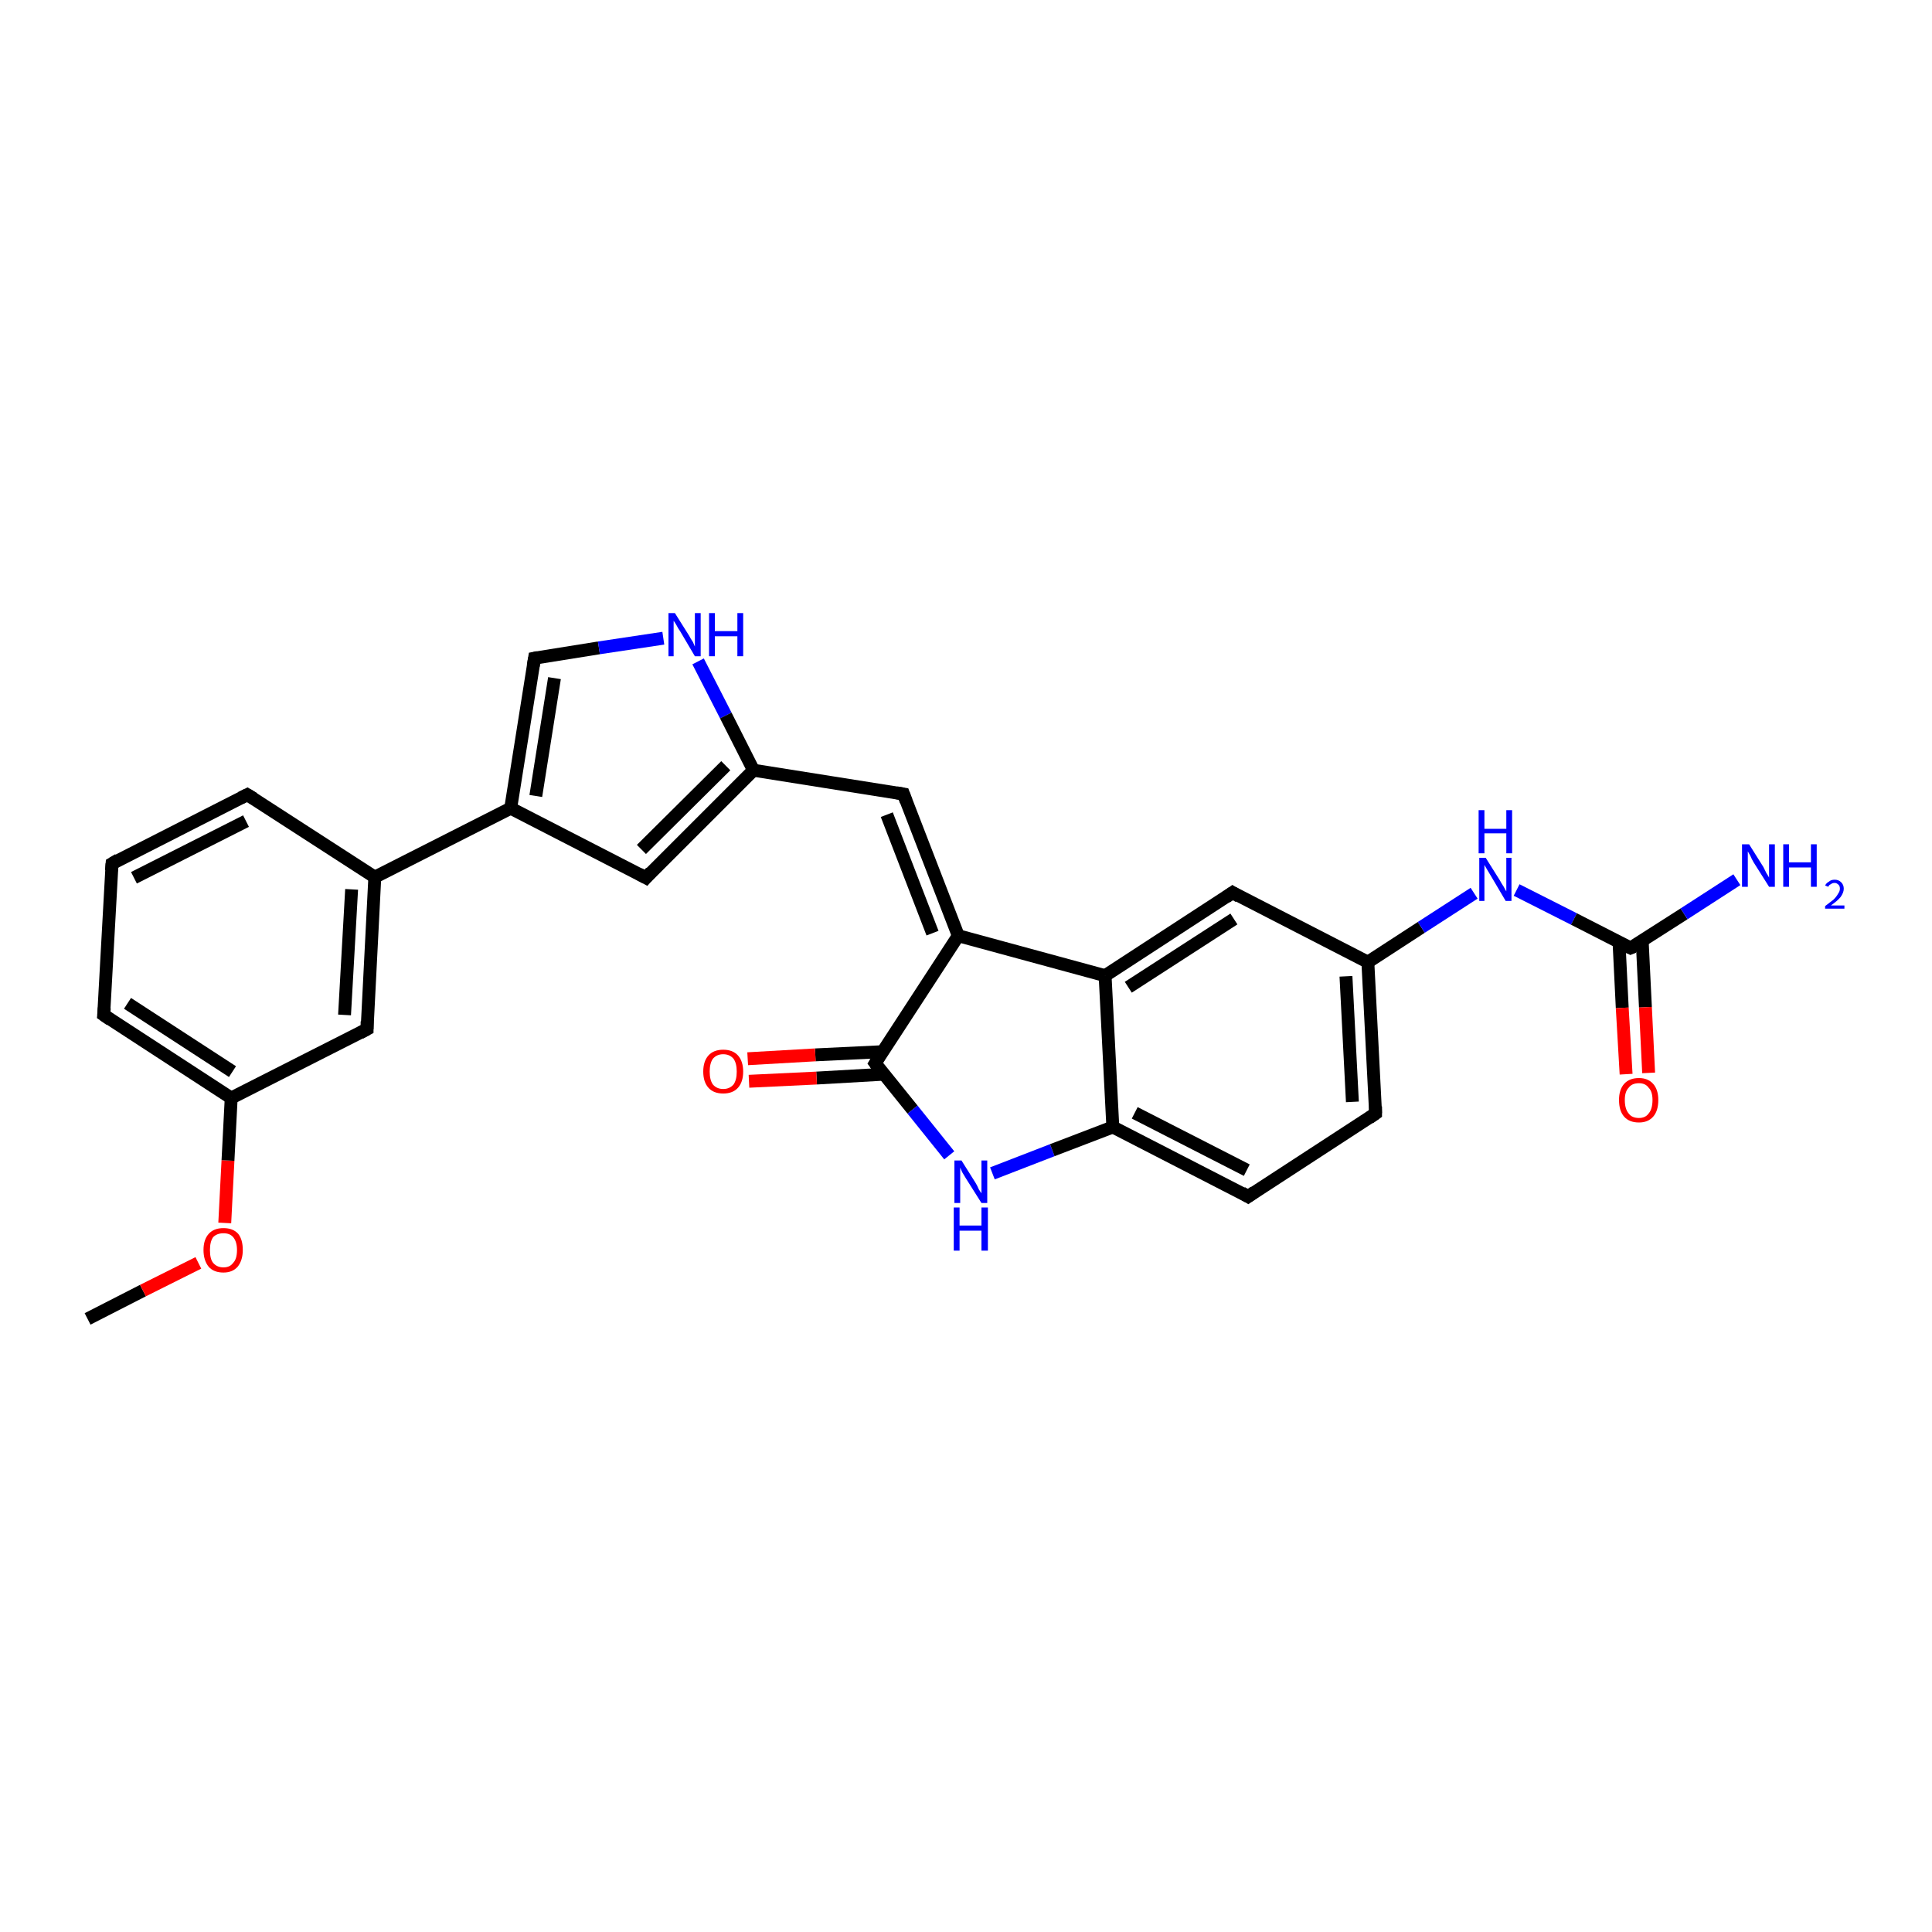 <?xml version='1.0' encoding='iso-8859-1'?>
<svg version='1.1' baseProfile='full'
              xmlns='http://www.w3.org/2000/svg'
                      xmlns:rdkit='http://www.rdkit.org/xml'
                      xmlns:xlink='http://www.w3.org/1999/xlink'
                  xml:space='preserve'
width='300px' height='300px' viewBox='0 0 300 300'>
<!-- END OF HEADER -->
<rect style='opacity:1.0;fill:#FFFFFF;stroke:none' width='300.0' height='300.0' x='0.0' y='0.0'> </rect>
<path class='bond-0 atom-0 atom-1' d='M 13.6,204.8 L 22.2,200.4' style='fill:none;fill-rule:evenodd;stroke:#000000;stroke-width:2.0px;stroke-linecap:butt;stroke-linejoin:miter;stroke-opacity:1' />
<path class='bond-0 atom-0 atom-1' d='M 22.2,200.4 L 30.8,196.1' style='fill:none;fill-rule:evenodd;stroke:#FF0000;stroke-width:2.0px;stroke-linecap:butt;stroke-linejoin:miter;stroke-opacity:1' />
<path class='bond-1 atom-1 atom-2' d='M 34.9,189.9 L 35.4,180.2' style='fill:none;fill-rule:evenodd;stroke:#FF0000;stroke-width:2.0px;stroke-linecap:butt;stroke-linejoin:miter;stroke-opacity:1' />
<path class='bond-1 atom-1 atom-2' d='M 35.4,180.2 L 35.9,170.5' style='fill:none;fill-rule:evenodd;stroke:#000000;stroke-width:2.0px;stroke-linecap:butt;stroke-linejoin:miter;stroke-opacity:1' />
<path class='bond-2 atom-2 atom-3' d='M 35.9,170.5 L 16.1,157.6' style='fill:none;fill-rule:evenodd;stroke:#000000;stroke-width:2.0px;stroke-linecap:butt;stroke-linejoin:miter;stroke-opacity:1' />
<path class='bond-2 atom-2 atom-3' d='M 36.1,166.4 L 19.8,155.8' style='fill:none;fill-rule:evenodd;stroke:#000000;stroke-width:2.0px;stroke-linecap:butt;stroke-linejoin:miter;stroke-opacity:1' />
<path class='bond-3 atom-3 atom-4' d='M 16.1,157.6 L 17.4,134.1' style='fill:none;fill-rule:evenodd;stroke:#000000;stroke-width:2.0px;stroke-linecap:butt;stroke-linejoin:miter;stroke-opacity:1' />
<path class='bond-4 atom-4 atom-5' d='M 17.4,134.1 L 38.4,123.4' style='fill:none;fill-rule:evenodd;stroke:#000000;stroke-width:2.0px;stroke-linecap:butt;stroke-linejoin:miter;stroke-opacity:1' />
<path class='bond-4 atom-4 atom-5' d='M 20.8,136.3 L 38.2,127.5' style='fill:none;fill-rule:evenodd;stroke:#000000;stroke-width:2.0px;stroke-linecap:butt;stroke-linejoin:miter;stroke-opacity:1' />
<path class='bond-5 atom-5 atom-6' d='M 38.4,123.4 L 58.2,136.2' style='fill:none;fill-rule:evenodd;stroke:#000000;stroke-width:2.0px;stroke-linecap:butt;stroke-linejoin:miter;stroke-opacity:1' />
<path class='bond-6 atom-6 atom-7' d='M 58.2,136.2 L 57.0,159.8' style='fill:none;fill-rule:evenodd;stroke:#000000;stroke-width:2.0px;stroke-linecap:butt;stroke-linejoin:miter;stroke-opacity:1' />
<path class='bond-6 atom-6 atom-7' d='M 54.6,138.1 L 53.5,157.6' style='fill:none;fill-rule:evenodd;stroke:#000000;stroke-width:2.0px;stroke-linecap:butt;stroke-linejoin:miter;stroke-opacity:1' />
<path class='bond-7 atom-6 atom-8' d='M 58.2,136.2 L 79.3,125.5' style='fill:none;fill-rule:evenodd;stroke:#000000;stroke-width:2.0px;stroke-linecap:butt;stroke-linejoin:miter;stroke-opacity:1' />
<path class='bond-8 atom-8 atom-9' d='M 79.3,125.5 L 83.0,102.2' style='fill:none;fill-rule:evenodd;stroke:#000000;stroke-width:2.0px;stroke-linecap:butt;stroke-linejoin:miter;stroke-opacity:1' />
<path class='bond-8 atom-8 atom-9' d='M 83.2,123.6 L 86.1,105.3' style='fill:none;fill-rule:evenodd;stroke:#000000;stroke-width:2.0px;stroke-linecap:butt;stroke-linejoin:miter;stroke-opacity:1' />
<path class='bond-9 atom-9 atom-10' d='M 83.0,102.2 L 93.0,100.6' style='fill:none;fill-rule:evenodd;stroke:#000000;stroke-width:2.0px;stroke-linecap:butt;stroke-linejoin:miter;stroke-opacity:1' />
<path class='bond-9 atom-9 atom-10' d='M 93.0,100.6 L 103.0,99.1' style='fill:none;fill-rule:evenodd;stroke:#0000FF;stroke-width:2.0px;stroke-linecap:butt;stroke-linejoin:miter;stroke-opacity:1' />
<path class='bond-10 atom-10 atom-11' d='M 108.4,102.7 L 112.7,111.1' style='fill:none;fill-rule:evenodd;stroke:#0000FF;stroke-width:2.0px;stroke-linecap:butt;stroke-linejoin:miter;stroke-opacity:1' />
<path class='bond-10 atom-10 atom-11' d='M 112.7,111.1 L 117.0,119.6' style='fill:none;fill-rule:evenodd;stroke:#000000;stroke-width:2.0px;stroke-linecap:butt;stroke-linejoin:miter;stroke-opacity:1' />
<path class='bond-11 atom-11 atom-12' d='M 117.0,119.6 L 140.3,123.3' style='fill:none;fill-rule:evenodd;stroke:#000000;stroke-width:2.0px;stroke-linecap:butt;stroke-linejoin:miter;stroke-opacity:1' />
<path class='bond-12 atom-12 atom-13' d='M 140.3,123.3 L 148.8,145.3' style='fill:none;fill-rule:evenodd;stroke:#000000;stroke-width:2.0px;stroke-linecap:butt;stroke-linejoin:miter;stroke-opacity:1' />
<path class='bond-12 atom-12 atom-13' d='M 137.7,126.5 L 144.8,144.9' style='fill:none;fill-rule:evenodd;stroke:#000000;stroke-width:2.0px;stroke-linecap:butt;stroke-linejoin:miter;stroke-opacity:1' />
<path class='bond-13 atom-13 atom-14' d='M 148.8,145.3 L 135.9,165.1' style='fill:none;fill-rule:evenodd;stroke:#000000;stroke-width:2.0px;stroke-linecap:butt;stroke-linejoin:miter;stroke-opacity:1' />
<path class='bond-14 atom-14 atom-15' d='M 137.1,163.3 L 126.6,163.8' style='fill:none;fill-rule:evenodd;stroke:#000000;stroke-width:2.0px;stroke-linecap:butt;stroke-linejoin:miter;stroke-opacity:1' />
<path class='bond-14 atom-14 atom-15' d='M 126.6,163.8 L 116.1,164.4' style='fill:none;fill-rule:evenodd;stroke:#FF0000;stroke-width:2.0px;stroke-linecap:butt;stroke-linejoin:miter;stroke-opacity:1' />
<path class='bond-14 atom-14 atom-15' d='M 137.3,166.8 L 126.8,167.4' style='fill:none;fill-rule:evenodd;stroke:#000000;stroke-width:2.0px;stroke-linecap:butt;stroke-linejoin:miter;stroke-opacity:1' />
<path class='bond-14 atom-14 atom-15' d='M 126.8,167.4 L 116.3,167.9' style='fill:none;fill-rule:evenodd;stroke:#FF0000;stroke-width:2.0px;stroke-linecap:butt;stroke-linejoin:miter;stroke-opacity:1' />
<path class='bond-15 atom-14 atom-16' d='M 135.9,165.1 L 141.7,172.3' style='fill:none;fill-rule:evenodd;stroke:#000000;stroke-width:2.0px;stroke-linecap:butt;stroke-linejoin:miter;stroke-opacity:1' />
<path class='bond-15 atom-14 atom-16' d='M 141.7,172.3 L 147.4,179.4' style='fill:none;fill-rule:evenodd;stroke:#0000FF;stroke-width:2.0px;stroke-linecap:butt;stroke-linejoin:miter;stroke-opacity:1' />
<path class='bond-16 atom-16 atom-17' d='M 154.1,182.2 L 163.4,178.6' style='fill:none;fill-rule:evenodd;stroke:#0000FF;stroke-width:2.0px;stroke-linecap:butt;stroke-linejoin:miter;stroke-opacity:1' />
<path class='bond-16 atom-16 atom-17' d='M 163.4,178.6 L 172.8,175.0' style='fill:none;fill-rule:evenodd;stroke:#000000;stroke-width:2.0px;stroke-linecap:butt;stroke-linejoin:miter;stroke-opacity:1' />
<path class='bond-17 atom-17 atom-18' d='M 172.8,175.0 L 193.8,185.8' style='fill:none;fill-rule:evenodd;stroke:#000000;stroke-width:2.0px;stroke-linecap:butt;stroke-linejoin:miter;stroke-opacity:1' />
<path class='bond-17 atom-17 atom-18' d='M 176.2,172.8 L 193.6,181.7' style='fill:none;fill-rule:evenodd;stroke:#000000;stroke-width:2.0px;stroke-linecap:butt;stroke-linejoin:miter;stroke-opacity:1' />
<path class='bond-18 atom-18 atom-19' d='M 193.8,185.8 L 213.6,172.9' style='fill:none;fill-rule:evenodd;stroke:#000000;stroke-width:2.0px;stroke-linecap:butt;stroke-linejoin:miter;stroke-opacity:1' />
<path class='bond-19 atom-19 atom-20' d='M 213.6,172.9 L 212.4,149.4' style='fill:none;fill-rule:evenodd;stroke:#000000;stroke-width:2.0px;stroke-linecap:butt;stroke-linejoin:miter;stroke-opacity:1' />
<path class='bond-19 atom-19 atom-20' d='M 210.0,171.1 L 209.0,151.6' style='fill:none;fill-rule:evenodd;stroke:#000000;stroke-width:2.0px;stroke-linecap:butt;stroke-linejoin:miter;stroke-opacity:1' />
<path class='bond-20 atom-20 atom-21' d='M 212.4,149.4 L 220.7,144.0' style='fill:none;fill-rule:evenodd;stroke:#000000;stroke-width:2.0px;stroke-linecap:butt;stroke-linejoin:miter;stroke-opacity:1' />
<path class='bond-20 atom-20 atom-21' d='M 220.7,144.0 L 228.9,138.7' style='fill:none;fill-rule:evenodd;stroke:#0000FF;stroke-width:2.0px;stroke-linecap:butt;stroke-linejoin:miter;stroke-opacity:1' />
<path class='bond-21 atom-21 atom-22' d='M 235.5,138.2 L 244.4,142.7' style='fill:none;fill-rule:evenodd;stroke:#0000FF;stroke-width:2.0px;stroke-linecap:butt;stroke-linejoin:miter;stroke-opacity:1' />
<path class='bond-21 atom-21 atom-22' d='M 244.4,142.7 L 253.2,147.2' style='fill:none;fill-rule:evenodd;stroke:#000000;stroke-width:2.0px;stroke-linecap:butt;stroke-linejoin:miter;stroke-opacity:1' />
<path class='bond-22 atom-22 atom-23' d='M 253.2,147.2 L 261.5,141.9' style='fill:none;fill-rule:evenodd;stroke:#000000;stroke-width:2.0px;stroke-linecap:butt;stroke-linejoin:miter;stroke-opacity:1' />
<path class='bond-22 atom-22 atom-23' d='M 261.5,141.9 L 269.7,136.6' style='fill:none;fill-rule:evenodd;stroke:#0000FF;stroke-width:2.0px;stroke-linecap:butt;stroke-linejoin:miter;stroke-opacity:1' />
<path class='bond-23 atom-22 atom-24' d='M 251.4,146.3 L 251.9,156.5' style='fill:none;fill-rule:evenodd;stroke:#000000;stroke-width:2.0px;stroke-linecap:butt;stroke-linejoin:miter;stroke-opacity:1' />
<path class='bond-23 atom-22 atom-24' d='M 251.9,156.5 L 252.5,166.8' style='fill:none;fill-rule:evenodd;stroke:#FF0000;stroke-width:2.0px;stroke-linecap:butt;stroke-linejoin:miter;stroke-opacity:1' />
<path class='bond-23 atom-22 atom-24' d='M 255.0,146.1 L 255.5,156.4' style='fill:none;fill-rule:evenodd;stroke:#000000;stroke-width:2.0px;stroke-linecap:butt;stroke-linejoin:miter;stroke-opacity:1' />
<path class='bond-23 atom-22 atom-24' d='M 255.5,156.4 L 256.0,166.6' style='fill:none;fill-rule:evenodd;stroke:#FF0000;stroke-width:2.0px;stroke-linecap:butt;stroke-linejoin:miter;stroke-opacity:1' />
<path class='bond-24 atom-20 atom-25' d='M 212.4,149.4 L 191.4,138.6' style='fill:none;fill-rule:evenodd;stroke:#000000;stroke-width:2.0px;stroke-linecap:butt;stroke-linejoin:miter;stroke-opacity:1' />
<path class='bond-25 atom-25 atom-26' d='M 191.4,138.6 L 171.6,151.5' style='fill:none;fill-rule:evenodd;stroke:#000000;stroke-width:2.0px;stroke-linecap:butt;stroke-linejoin:miter;stroke-opacity:1' />
<path class='bond-25 atom-25 atom-26' d='M 191.6,142.7 L 175.2,153.3' style='fill:none;fill-rule:evenodd;stroke:#000000;stroke-width:2.0px;stroke-linecap:butt;stroke-linejoin:miter;stroke-opacity:1' />
<path class='bond-26 atom-11 atom-27' d='M 117.0,119.6 L 100.3,136.3' style='fill:none;fill-rule:evenodd;stroke:#000000;stroke-width:2.0px;stroke-linecap:butt;stroke-linejoin:miter;stroke-opacity:1' />
<path class='bond-26 atom-11 atom-27' d='M 112.7,118.9 L 99.6,131.9' style='fill:none;fill-rule:evenodd;stroke:#000000;stroke-width:2.0px;stroke-linecap:butt;stroke-linejoin:miter;stroke-opacity:1' />
<path class='bond-27 atom-7 atom-2' d='M 57.0,159.8 L 35.9,170.5' style='fill:none;fill-rule:evenodd;stroke:#000000;stroke-width:2.0px;stroke-linecap:butt;stroke-linejoin:miter;stroke-opacity:1' />
<path class='bond-28 atom-27 atom-8' d='M 100.3,136.3 L 79.3,125.5' style='fill:none;fill-rule:evenodd;stroke:#000000;stroke-width:2.0px;stroke-linecap:butt;stroke-linejoin:miter;stroke-opacity:1' />
<path class='bond-29 atom-26 atom-13' d='M 171.6,151.5 L 148.8,145.3' style='fill:none;fill-rule:evenodd;stroke:#000000;stroke-width:2.0px;stroke-linecap:butt;stroke-linejoin:miter;stroke-opacity:1' />
<path class='bond-30 atom-26 atom-17' d='M 171.6,151.5 L 172.8,175.0' style='fill:none;fill-rule:evenodd;stroke:#000000;stroke-width:2.0px;stroke-linecap:butt;stroke-linejoin:miter;stroke-opacity:1' />
<path d='M 17.1,158.3 L 16.1,157.6 L 16.2,156.5' style='fill:none;stroke:#000000;stroke-width:2.0px;stroke-linecap:butt;stroke-linejoin:miter;stroke-opacity:1;' />
<path d='M 17.3,135.2 L 17.4,134.1 L 18.4,133.5' style='fill:none;stroke:#000000;stroke-width:2.0px;stroke-linecap:butt;stroke-linejoin:miter;stroke-opacity:1;' />
<path d='M 37.4,123.9 L 38.4,123.4 L 39.4,124.0' style='fill:none;stroke:#000000;stroke-width:2.0px;stroke-linecap:butt;stroke-linejoin:miter;stroke-opacity:1;' />
<path d='M 57.0,158.6 L 57.0,159.8 L 55.9,160.4' style='fill:none;stroke:#000000;stroke-width:2.0px;stroke-linecap:butt;stroke-linejoin:miter;stroke-opacity:1;' />
<path d='M 82.8,103.4 L 83.0,102.2 L 83.5,102.1' style='fill:none;stroke:#000000;stroke-width:2.0px;stroke-linecap:butt;stroke-linejoin:miter;stroke-opacity:1;' />
<path d='M 139.2,123.1 L 140.3,123.3 L 140.7,124.4' style='fill:none;stroke:#000000;stroke-width:2.0px;stroke-linecap:butt;stroke-linejoin:miter;stroke-opacity:1;' />
<path d='M 136.5,164.1 L 135.9,165.1 L 136.2,165.5' style='fill:none;stroke:#000000;stroke-width:2.0px;stroke-linecap:butt;stroke-linejoin:miter;stroke-opacity:1;' />
<path d='M 192.8,185.2 L 193.8,185.8 L 194.8,185.1' style='fill:none;stroke:#000000;stroke-width:2.0px;stroke-linecap:butt;stroke-linejoin:miter;stroke-opacity:1;' />
<path d='M 212.6,173.6 L 213.6,172.9 L 213.6,171.8' style='fill:none;stroke:#000000;stroke-width:2.0px;stroke-linecap:butt;stroke-linejoin:miter;stroke-opacity:1;' />
<path d='M 252.8,147.0 L 253.2,147.2 L 253.7,147.0' style='fill:none;stroke:#000000;stroke-width:2.0px;stroke-linecap:butt;stroke-linejoin:miter;stroke-opacity:1;' />
<path d='M 192.4,139.2 L 191.4,138.6 L 190.4,139.3' style='fill:none;stroke:#000000;stroke-width:2.0px;stroke-linecap:butt;stroke-linejoin:miter;stroke-opacity:1;' />
<path d='M 101.1,135.4 L 100.3,136.3 L 99.2,135.7' style='fill:none;stroke:#000000;stroke-width:2.0px;stroke-linecap:butt;stroke-linejoin:miter;stroke-opacity:1;' />
<path class='atom-1' d='M 31.6 194.1
Q 31.6 192.5, 32.4 191.6
Q 33.2 190.7, 34.7 190.7
Q 36.2 190.7, 37.0 191.6
Q 37.7 192.5, 37.7 194.1
Q 37.7 195.7, 36.9 196.7
Q 36.1 197.6, 34.7 197.6
Q 33.2 197.6, 32.4 196.7
Q 31.6 195.7, 31.6 194.1
M 34.7 196.8
Q 35.7 196.8, 36.2 196.1
Q 36.8 195.5, 36.8 194.1
Q 36.8 192.8, 36.2 192.1
Q 35.7 191.5, 34.7 191.5
Q 33.7 191.5, 33.1 192.1
Q 32.6 192.8, 32.6 194.1
Q 32.6 195.5, 33.1 196.1
Q 33.7 196.8, 34.7 196.8
' fill='#FF0000'/>
<path class='atom-10' d='M 104.8 95.2
L 107.0 98.7
Q 107.2 99.1, 107.6 99.7
Q 107.9 100.4, 107.9 100.4
L 107.9 95.2
L 108.8 95.2
L 108.8 101.9
L 107.9 101.9
L 105.6 98.0
Q 105.3 97.6, 105.0 97.0
Q 104.7 96.5, 104.6 96.4
L 104.6 101.9
L 103.8 101.9
L 103.8 95.2
L 104.8 95.2
' fill='#0000FF'/>
<path class='atom-10' d='M 110.1 95.2
L 111.0 95.2
L 111.0 98.0
L 114.5 98.0
L 114.5 95.2
L 115.4 95.2
L 115.4 101.9
L 114.5 101.9
L 114.5 98.8
L 111.0 98.8
L 111.0 101.9
L 110.1 101.9
L 110.1 95.2
' fill='#0000FF'/>
<path class='atom-15' d='M 109.2 166.4
Q 109.2 164.8, 110.0 163.9
Q 110.8 163.0, 112.3 163.0
Q 113.8 163.0, 114.6 163.9
Q 115.4 164.8, 115.4 166.4
Q 115.4 168.0, 114.6 168.9
Q 113.8 169.8, 112.3 169.8
Q 110.8 169.8, 110.0 168.9
Q 109.2 168.0, 109.2 166.4
M 112.3 169.1
Q 113.3 169.1, 113.9 168.4
Q 114.4 167.7, 114.4 166.4
Q 114.4 165.1, 113.9 164.4
Q 113.3 163.7, 112.3 163.7
Q 111.3 163.7, 110.7 164.4
Q 110.2 165.1, 110.2 166.4
Q 110.2 167.7, 110.7 168.4
Q 111.3 169.1, 112.3 169.1
' fill='#FF0000'/>
<path class='atom-16' d='M 149.3 180.2
L 151.5 183.7
Q 151.7 184.0, 152.0 184.7
Q 152.4 185.3, 152.4 185.3
L 152.4 180.2
L 153.3 180.2
L 153.3 186.8
L 152.4 186.8
L 150.0 183.0
Q 149.7 182.5, 149.4 182.0
Q 149.2 181.5, 149.1 181.3
L 149.1 186.8
L 148.2 186.8
L 148.2 180.2
L 149.3 180.2
' fill='#0000FF'/>
<path class='atom-16' d='M 148.1 187.5
L 149.0 187.5
L 149.0 190.3
L 152.4 190.3
L 152.4 187.5
L 153.4 187.5
L 153.4 194.2
L 152.4 194.2
L 152.4 191.1
L 149.0 191.1
L 149.0 194.2
L 148.1 194.2
L 148.1 187.5
' fill='#0000FF'/>
<path class='atom-21' d='M 230.7 133.2
L 232.9 136.7
Q 233.1 137.1, 233.5 137.7
Q 233.8 138.3, 233.9 138.4
L 233.9 133.2
L 234.7 133.2
L 234.7 139.9
L 233.8 139.9
L 231.5 136.0
Q 231.2 135.5, 230.9 135.0
Q 230.6 134.5, 230.5 134.3
L 230.5 139.9
L 229.7 139.9
L 229.7 133.2
L 230.7 133.2
' fill='#0000FF'/>
<path class='atom-21' d='M 229.6 125.8
L 230.5 125.8
L 230.5 128.7
L 233.9 128.7
L 233.9 125.8
L 234.8 125.8
L 234.8 132.5
L 233.9 132.5
L 233.9 129.4
L 230.5 129.4
L 230.5 132.5
L 229.6 132.5
L 229.6 125.8
' fill='#0000FF'/>
<path class='atom-23' d='M 271.6 131.1
L 273.8 134.6
Q 274.0 135.0, 274.3 135.6
Q 274.7 136.2, 274.7 136.3
L 274.7 131.1
L 275.6 131.1
L 275.6 137.7
L 274.7 137.7
L 272.3 133.9
Q 272.0 133.4, 271.8 132.9
Q 271.5 132.4, 271.4 132.2
L 271.4 137.7
L 270.5 137.7
L 270.5 131.1
L 271.6 131.1
' fill='#0000FF'/>
<path class='atom-23' d='M 276.9 131.1
L 277.8 131.1
L 277.8 133.9
L 281.2 133.9
L 281.2 131.1
L 282.1 131.1
L 282.1 137.7
L 281.2 137.7
L 281.2 134.7
L 277.8 134.7
L 277.8 137.7
L 276.9 137.7
L 276.9 131.1
' fill='#0000FF'/>
<path class='atom-23' d='M 283.4 137.5
Q 283.6 137.1, 284.0 136.9
Q 284.3 136.6, 284.9 136.6
Q 285.5 136.6, 285.9 137.0
Q 286.3 137.4, 286.3 138.0
Q 286.3 138.6, 285.8 139.3
Q 285.3 139.9, 284.3 140.6
L 286.4 140.6
L 286.4 141.1
L 283.4 141.1
L 283.4 140.7
Q 284.2 140.1, 284.7 139.7
Q 285.2 139.2, 285.4 138.8
Q 285.7 138.4, 285.7 138.0
Q 285.7 137.6, 285.5 137.4
Q 285.2 137.1, 284.9 137.1
Q 284.5 137.1, 284.3 137.3
Q 284.0 137.4, 283.9 137.7
L 283.4 137.5
' fill='#0000FF'/>
<path class='atom-24' d='M 251.4 170.8
Q 251.4 169.2, 252.2 168.3
Q 253.0 167.4, 254.5 167.4
Q 255.9 167.4, 256.7 168.3
Q 257.5 169.2, 257.5 170.8
Q 257.5 172.5, 256.7 173.4
Q 255.9 174.3, 254.5 174.3
Q 253.0 174.3, 252.2 173.4
Q 251.4 172.5, 251.4 170.8
M 254.5 173.6
Q 255.5 173.6, 256.0 172.9
Q 256.6 172.2, 256.6 170.8
Q 256.6 169.5, 256.0 168.9
Q 255.5 168.2, 254.5 168.2
Q 253.4 168.2, 252.9 168.9
Q 252.3 169.5, 252.3 170.8
Q 252.3 172.2, 252.9 172.9
Q 253.4 173.6, 254.5 173.6
' fill='#FF0000'/>
</svg>
